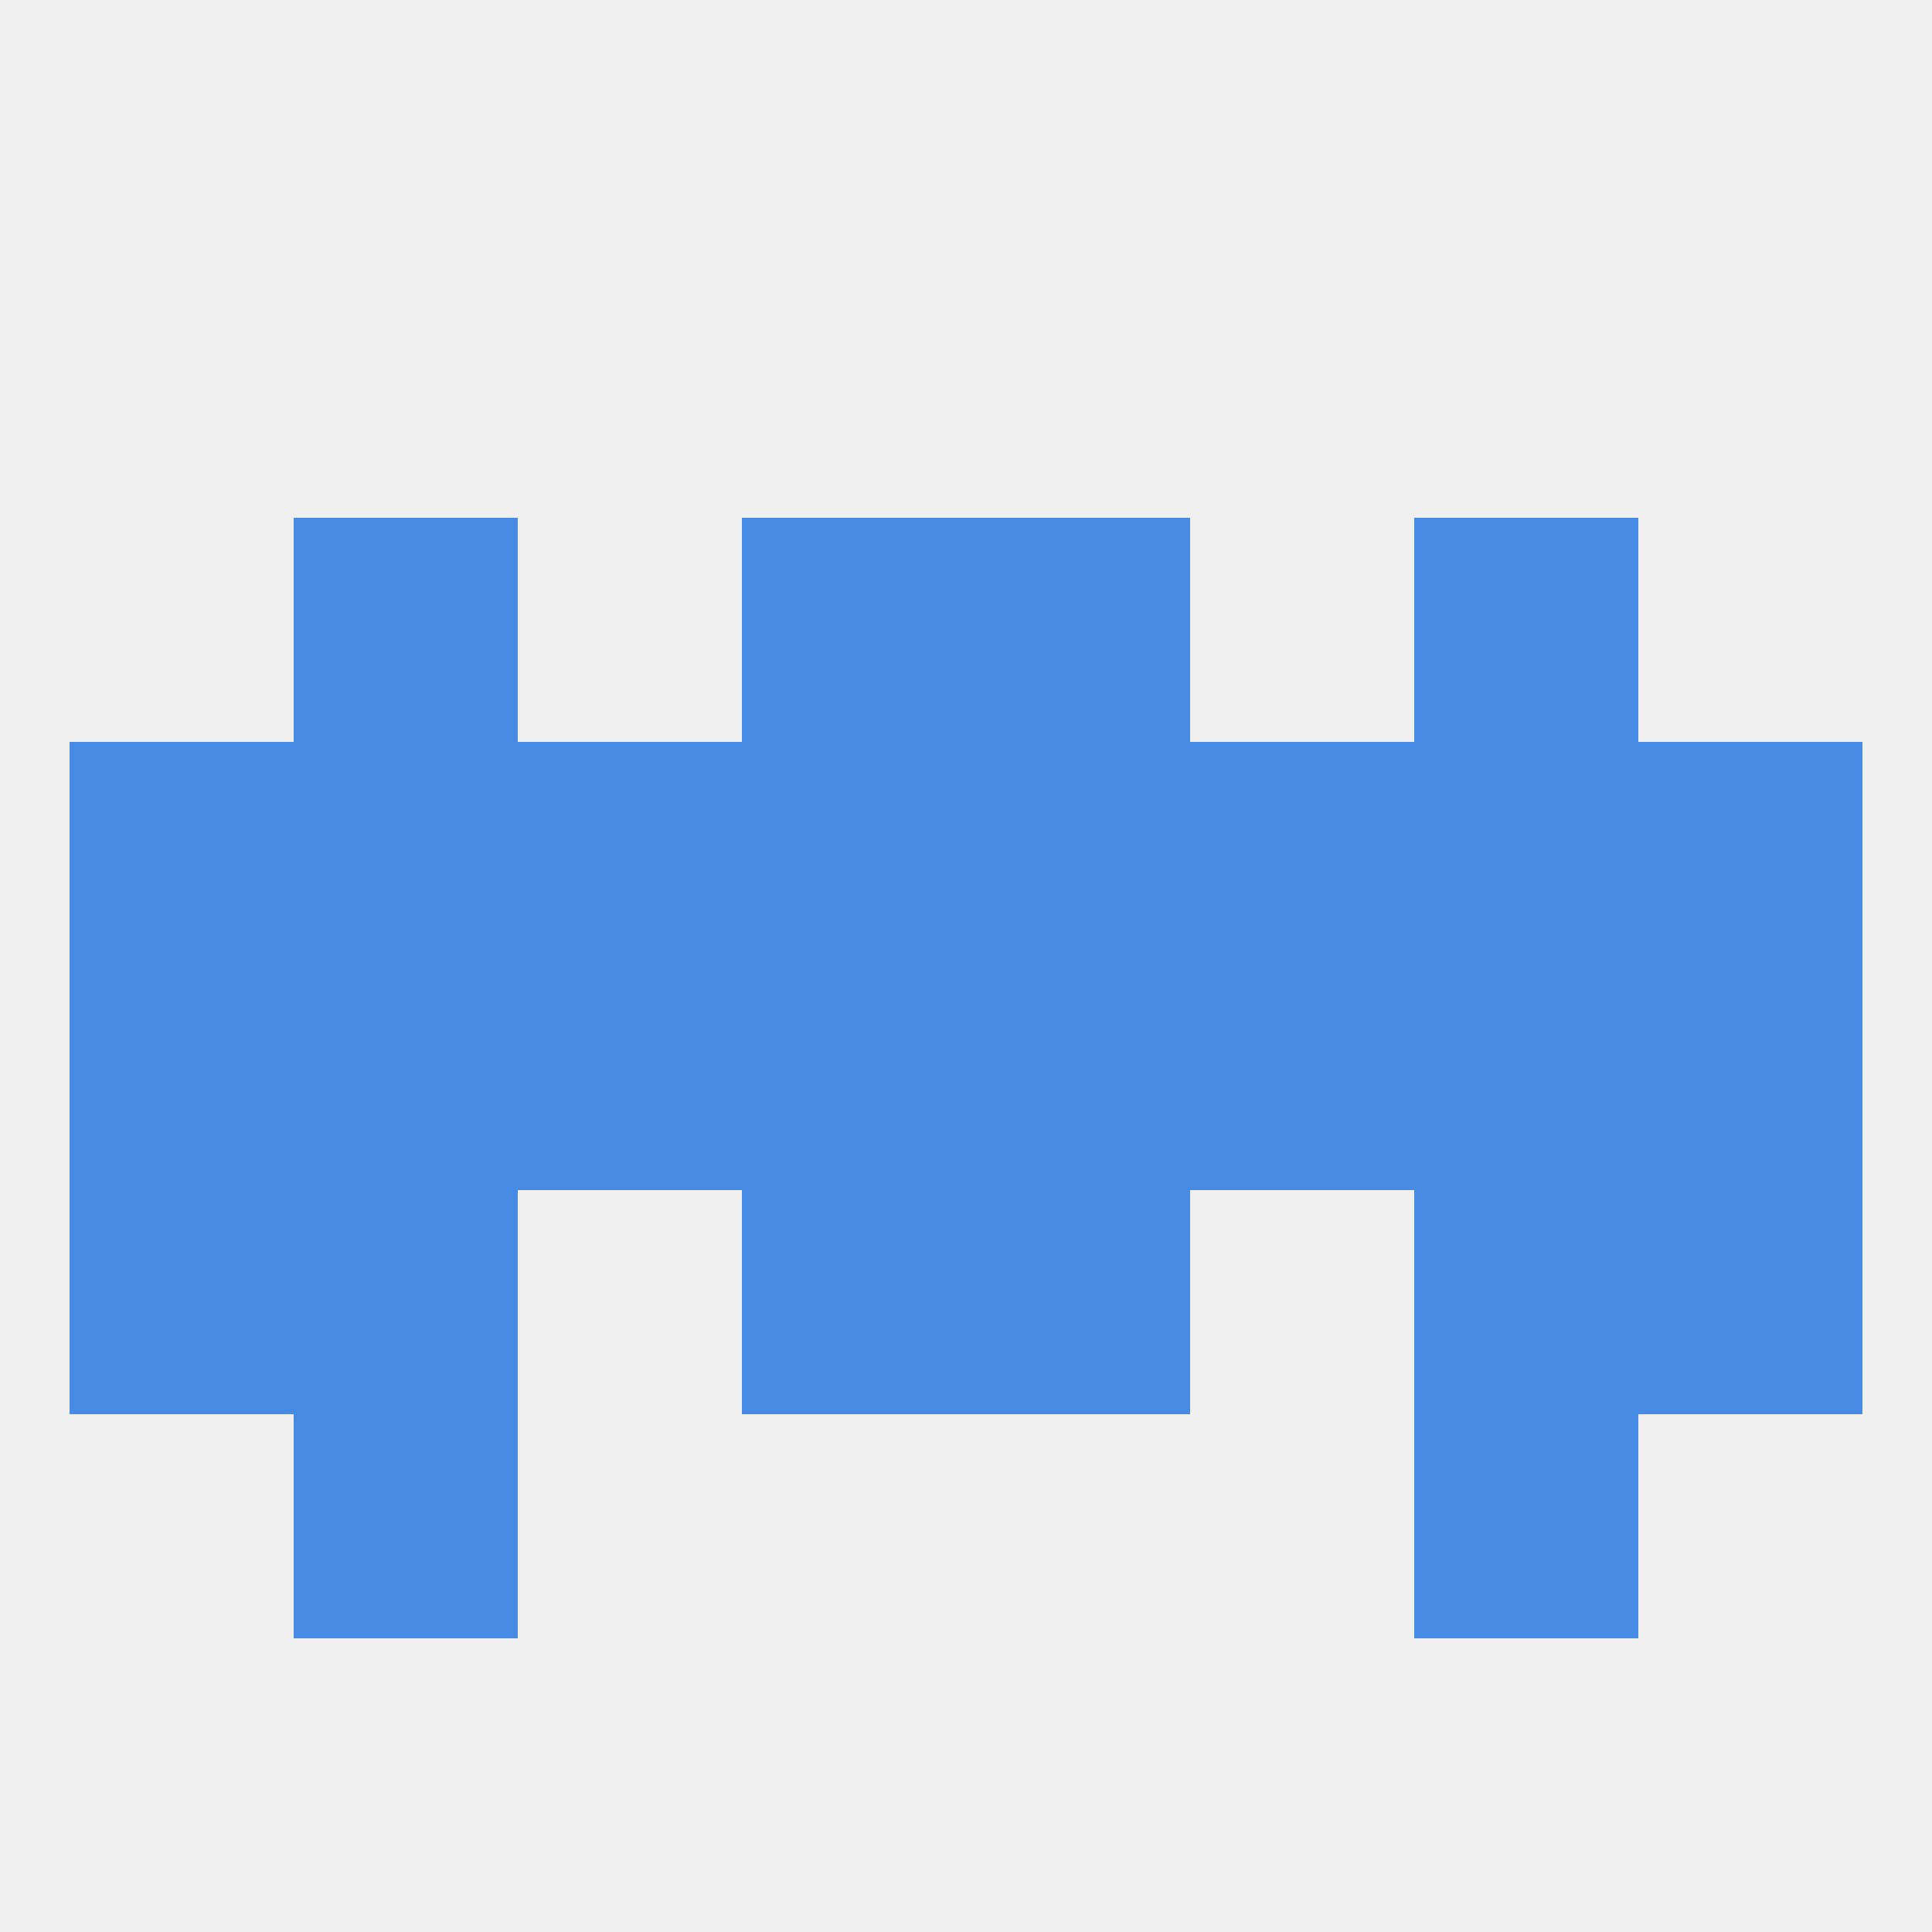 
<!--   <?xml version="1.0"?> -->
<svg version="1.1" baseprofile="full" xmlns="http://www.w3.org/2000/svg" xmlns:xlink="http://www.w3.org/1999/xlink" xmlns:ev="http://www.w3.org/2001/xml-events" width="250" height="250" viewBox="0 0 250 250" >
	<rect width="100%" height="100%" fill="rgba(240,240,240,255)"/>

	<rect x="212" y="96" width="29" height="29" fill="rgba(72,139,228,255)"/>
	<rect x="67" y="96" width="29" height="29" fill="rgba(72,139,228,255)"/>
	<rect x="96" y="96" width="29" height="29" fill="rgba(72,139,228,255)"/>
	<rect x="9" y="96" width="29" height="29" fill="rgba(72,139,228,255)"/>
	<rect x="38" y="96" width="29" height="29" fill="rgba(72,139,228,255)"/>
	<rect x="183" y="96" width="29" height="29" fill="rgba(72,139,228,255)"/>
	<rect x="154" y="96" width="29" height="29" fill="rgba(72,139,228,255)"/>
	<rect x="125" y="96" width="29" height="29" fill="rgba(72,139,228,255)"/>
	<rect x="38" y="154" width="29" height="29" fill="rgba(72,139,228,255)"/>
	<rect x="183" y="154" width="29" height="29" fill="rgba(72,139,228,255)"/>
	<rect x="9" y="154" width="29" height="29" fill="rgba(72,139,228,255)"/>
	<rect x="212" y="154" width="29" height="29" fill="rgba(72,139,228,255)"/>
	<rect x="96" y="154" width="29" height="29" fill="rgba(72,139,228,255)"/>
	<rect x="125" y="154" width="29" height="29" fill="rgba(72,139,228,255)"/>
	<rect x="38" y="67" width="29" height="29" fill="rgba(72,139,228,255)"/>
	<rect x="183" y="67" width="29" height="29" fill="rgba(72,139,228,255)"/>
	<rect x="96" y="67" width="29" height="29" fill="rgba(72,139,228,255)"/>
	<rect x="125" y="67" width="29" height="29" fill="rgba(72,139,228,255)"/>
	<rect x="38" y="183" width="29" height="29" fill="rgba(72,139,228,255)"/>
	<rect x="183" y="183" width="29" height="29" fill="rgba(72,139,228,255)"/>
	<rect x="67" y="125" width="29" height="29" fill="rgba(72,139,228,255)"/>
	<rect x="154" y="125" width="29" height="29" fill="rgba(72,139,228,255)"/>
	<rect x="96" y="125" width="29" height="29" fill="rgba(72,139,228,255)"/>
	<rect x="212" y="125" width="29" height="29" fill="rgba(72,139,228,255)"/>
	<rect x="125" y="125" width="29" height="29" fill="rgba(72,139,228,255)"/>
	<rect x="9" y="125" width="29" height="29" fill="rgba(72,139,228,255)"/>
	<rect x="38" y="125" width="29" height="29" fill="rgba(72,139,228,255)"/>
	<rect x="183" y="125" width="29" height="29" fill="rgba(72,139,228,255)"/>
</svg>
